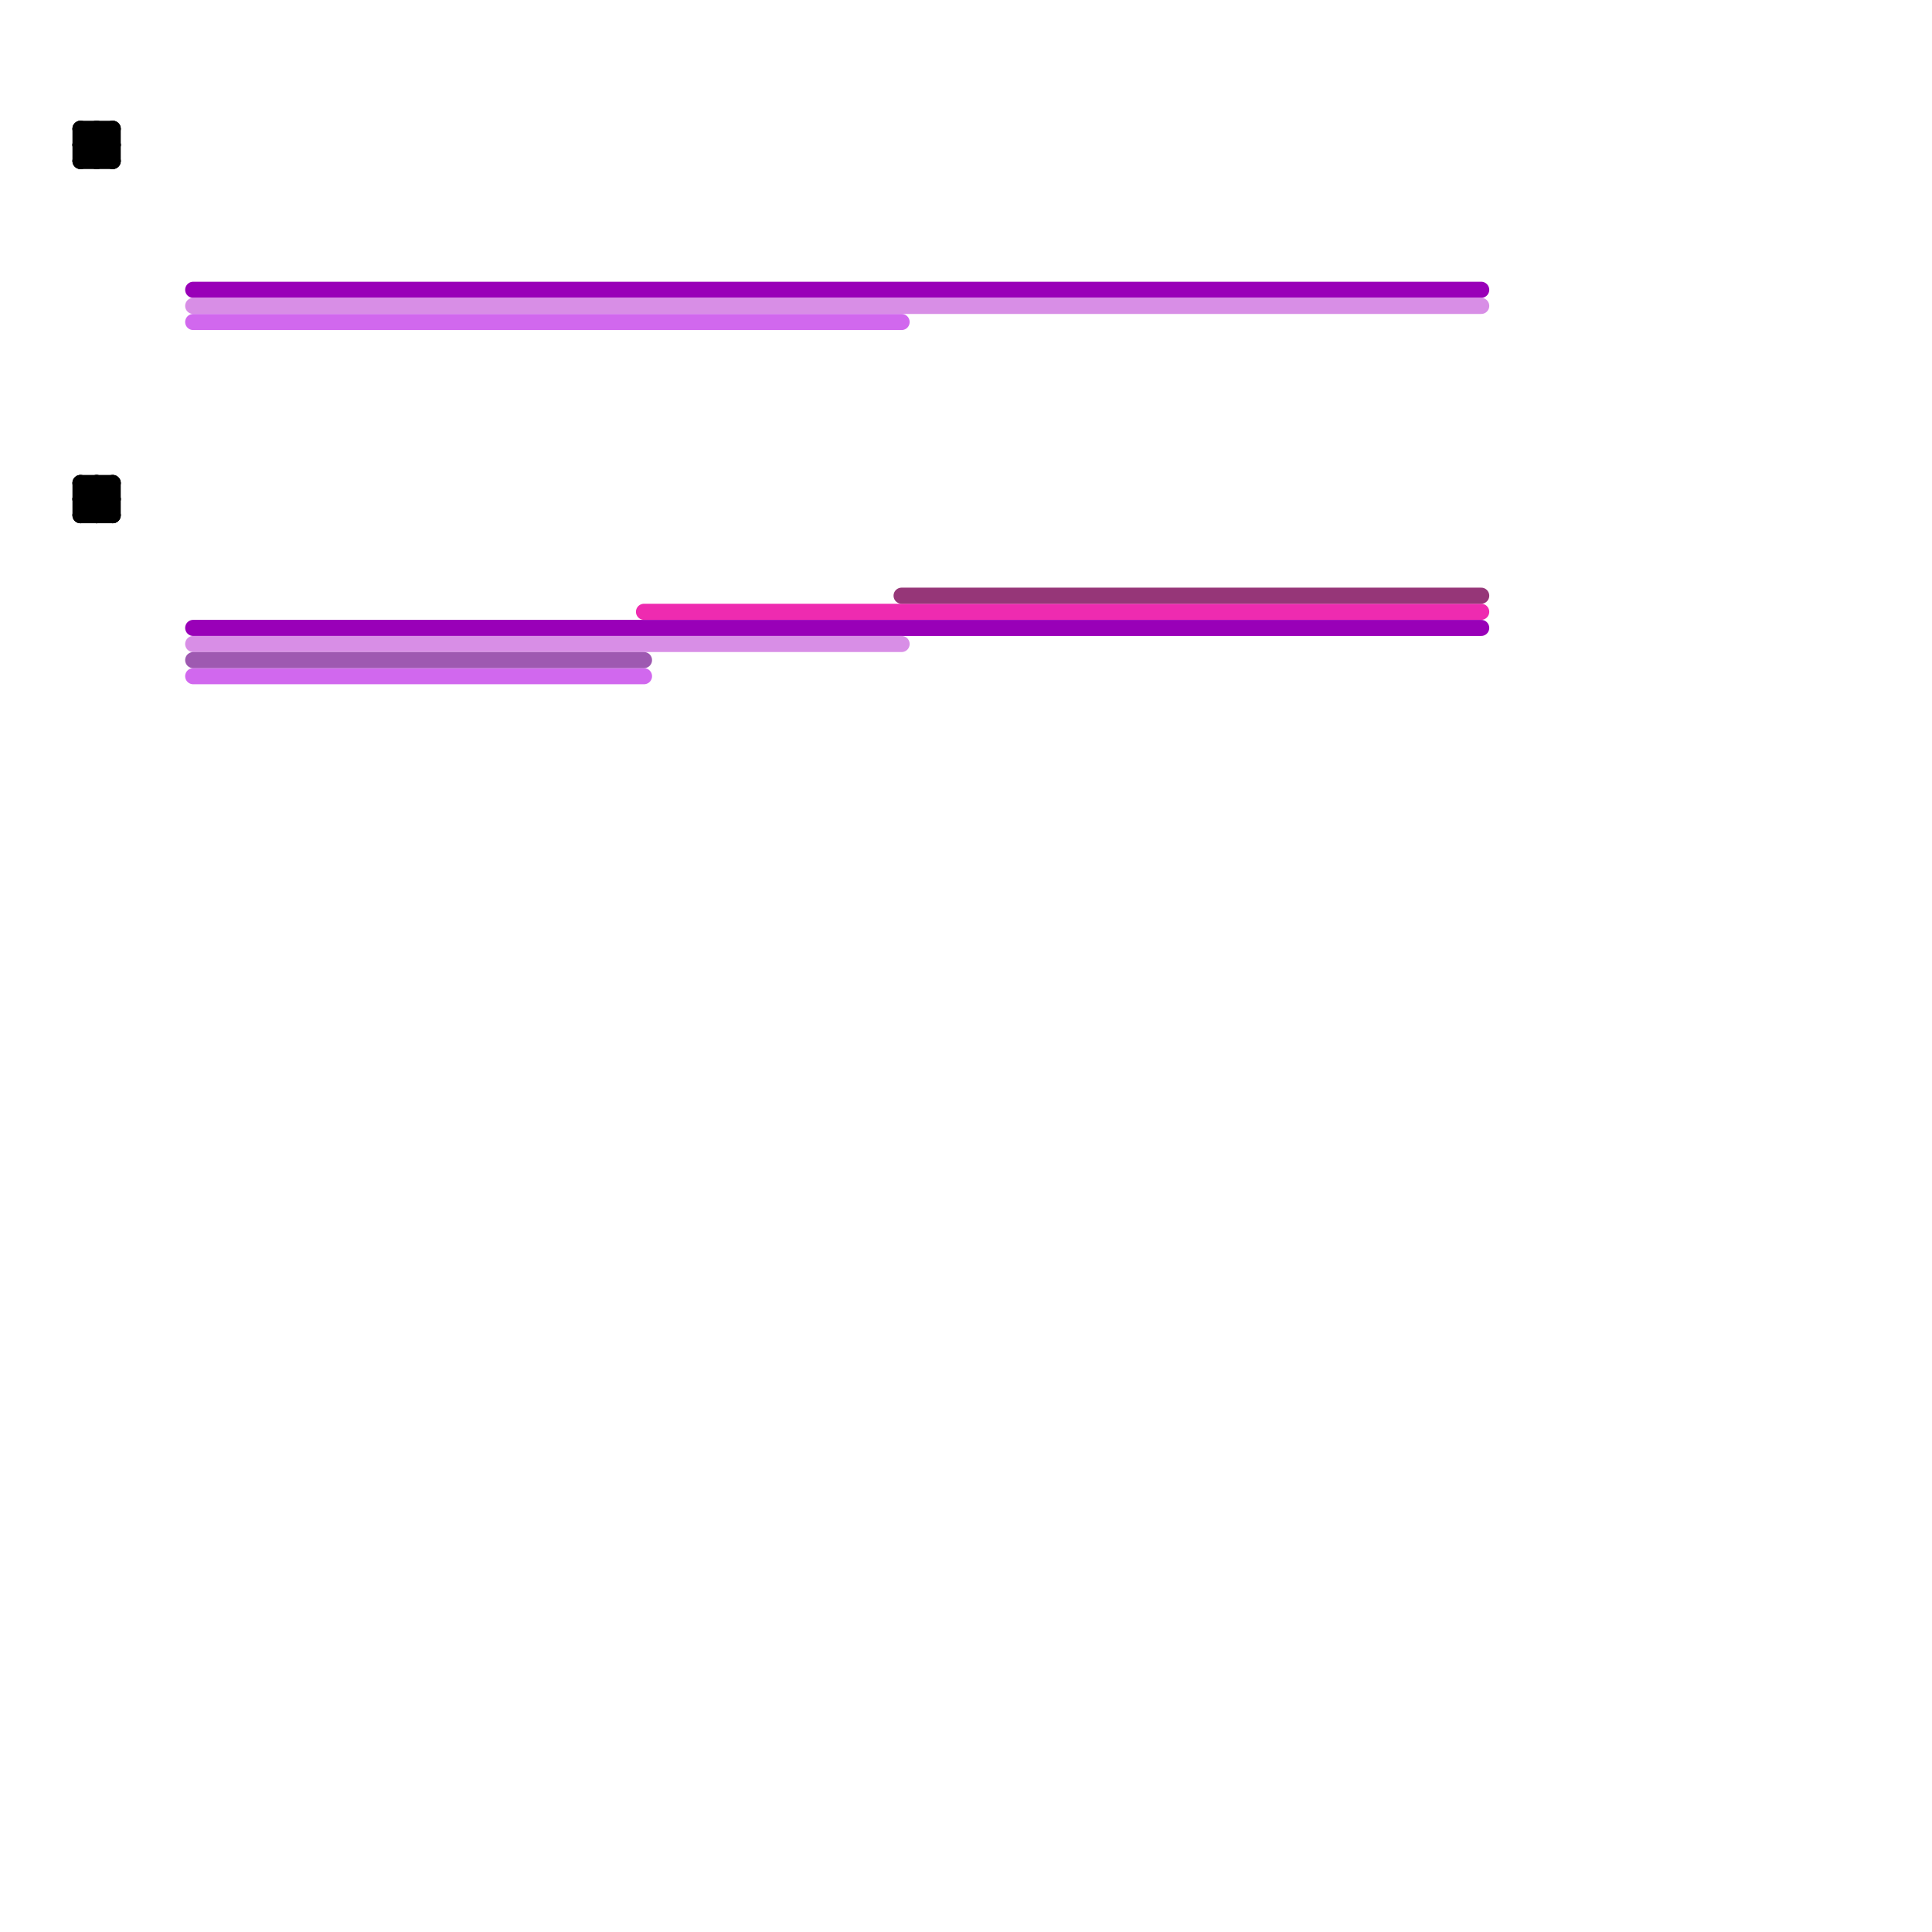 
<svg version="1.1" xmlns="http://www.w3.org/2000/svg" viewBox="0 0 120 120">
<style>text { font: 1px Helvetica; font-weight: 600; white-space: pre; dominant-baseline: central; } line { stroke-width: 1; fill: none; stroke-linecap: round; stroke-linejoin: round; } .c0 { stroke: #9900b8 } .c1 { stroke: #d88ee6 } .c2 { stroke: #d168ee } .c3 { stroke: #9e59b1 } .c4 { stroke: #ee2bb0 } .c5 { stroke: #000000 } .c6 { stroke: #963678 }</style><defs><g id="wm-xf"><circle r="1.2" fill="#000"/><circle r="0.9" fill="#fff"/><circle r="0.6" fill="#000"/><circle r="0.3" fill="#fff"/></g><g id="wm"><circle r="0.6" fill="#000"/><circle r="0.3" fill="#fff"/></g></defs><line class="c0" x1="12" y1="39" x2="92" y2="39"/><line class="c0" x1="12" y1="18" x2="92" y2="18"/><line class="c1" x1="12" y1="19" x2="92" y2="19"/><line class="c1" x1="12" y1="40" x2="56" y2="40"/><line class="c2" x1="12" y1="42" x2="40" y2="42"/><line class="c2" x1="12" y1="20" x2="56" y2="20"/><line class="c3" x1="12" y1="41" x2="40" y2="41"/><line class="c4" x1="40" y1="38" x2="92" y2="38"/><line class="c5" x1="5" y1="9" x2="7" y2="9"/><line class="c5" x1="5" y1="32" x2="7" y2="32"/><line class="c5" x1="6" y1="30" x2="6" y2="32"/><line class="c5" x1="5" y1="31" x2="6" y2="30"/><line class="c5" x1="5" y1="10" x2="7" y2="8"/><line class="c5" x1="5" y1="9" x2="6" y2="10"/><line class="c5" x1="7" y1="8" x2="7" y2="10"/><line class="c5" x1="5" y1="31" x2="7" y2="31"/><line class="c5" x1="5" y1="31" x2="6" y2="32"/><line class="c5" x1="5" y1="8" x2="7" y2="8"/><line class="c5" x1="5" y1="10" x2="7" y2="10"/><line class="c5" x1="7" y1="30" x2="7" y2="32"/><line class="c5" x1="5" y1="30" x2="7" y2="30"/><line class="c5" x1="6" y1="10" x2="7" y2="9"/><line class="c5" x1="6" y1="32" x2="7" y2="31"/><line class="c5" x1="5" y1="8" x2="5" y2="10"/><line class="c5" x1="5" y1="32" x2="7" y2="30"/><line class="c5" x1="5" y1="8" x2="7" y2="10"/><line class="c5" x1="5" y1="30" x2="5" y2="32"/><line class="c5" x1="6" y1="8" x2="7" y2="9"/><line class="c5" x1="5" y1="9" x2="6" y2="8"/><line class="c5" x1="5" y1="30" x2="7" y2="32"/><line class="c5" x1="6" y1="30" x2="7" y2="31"/><line class="c5" x1="6" y1="8" x2="6" y2="10"/><line class="c6" x1="56" y1="37" x2="92" y2="37"/>
</svg>
